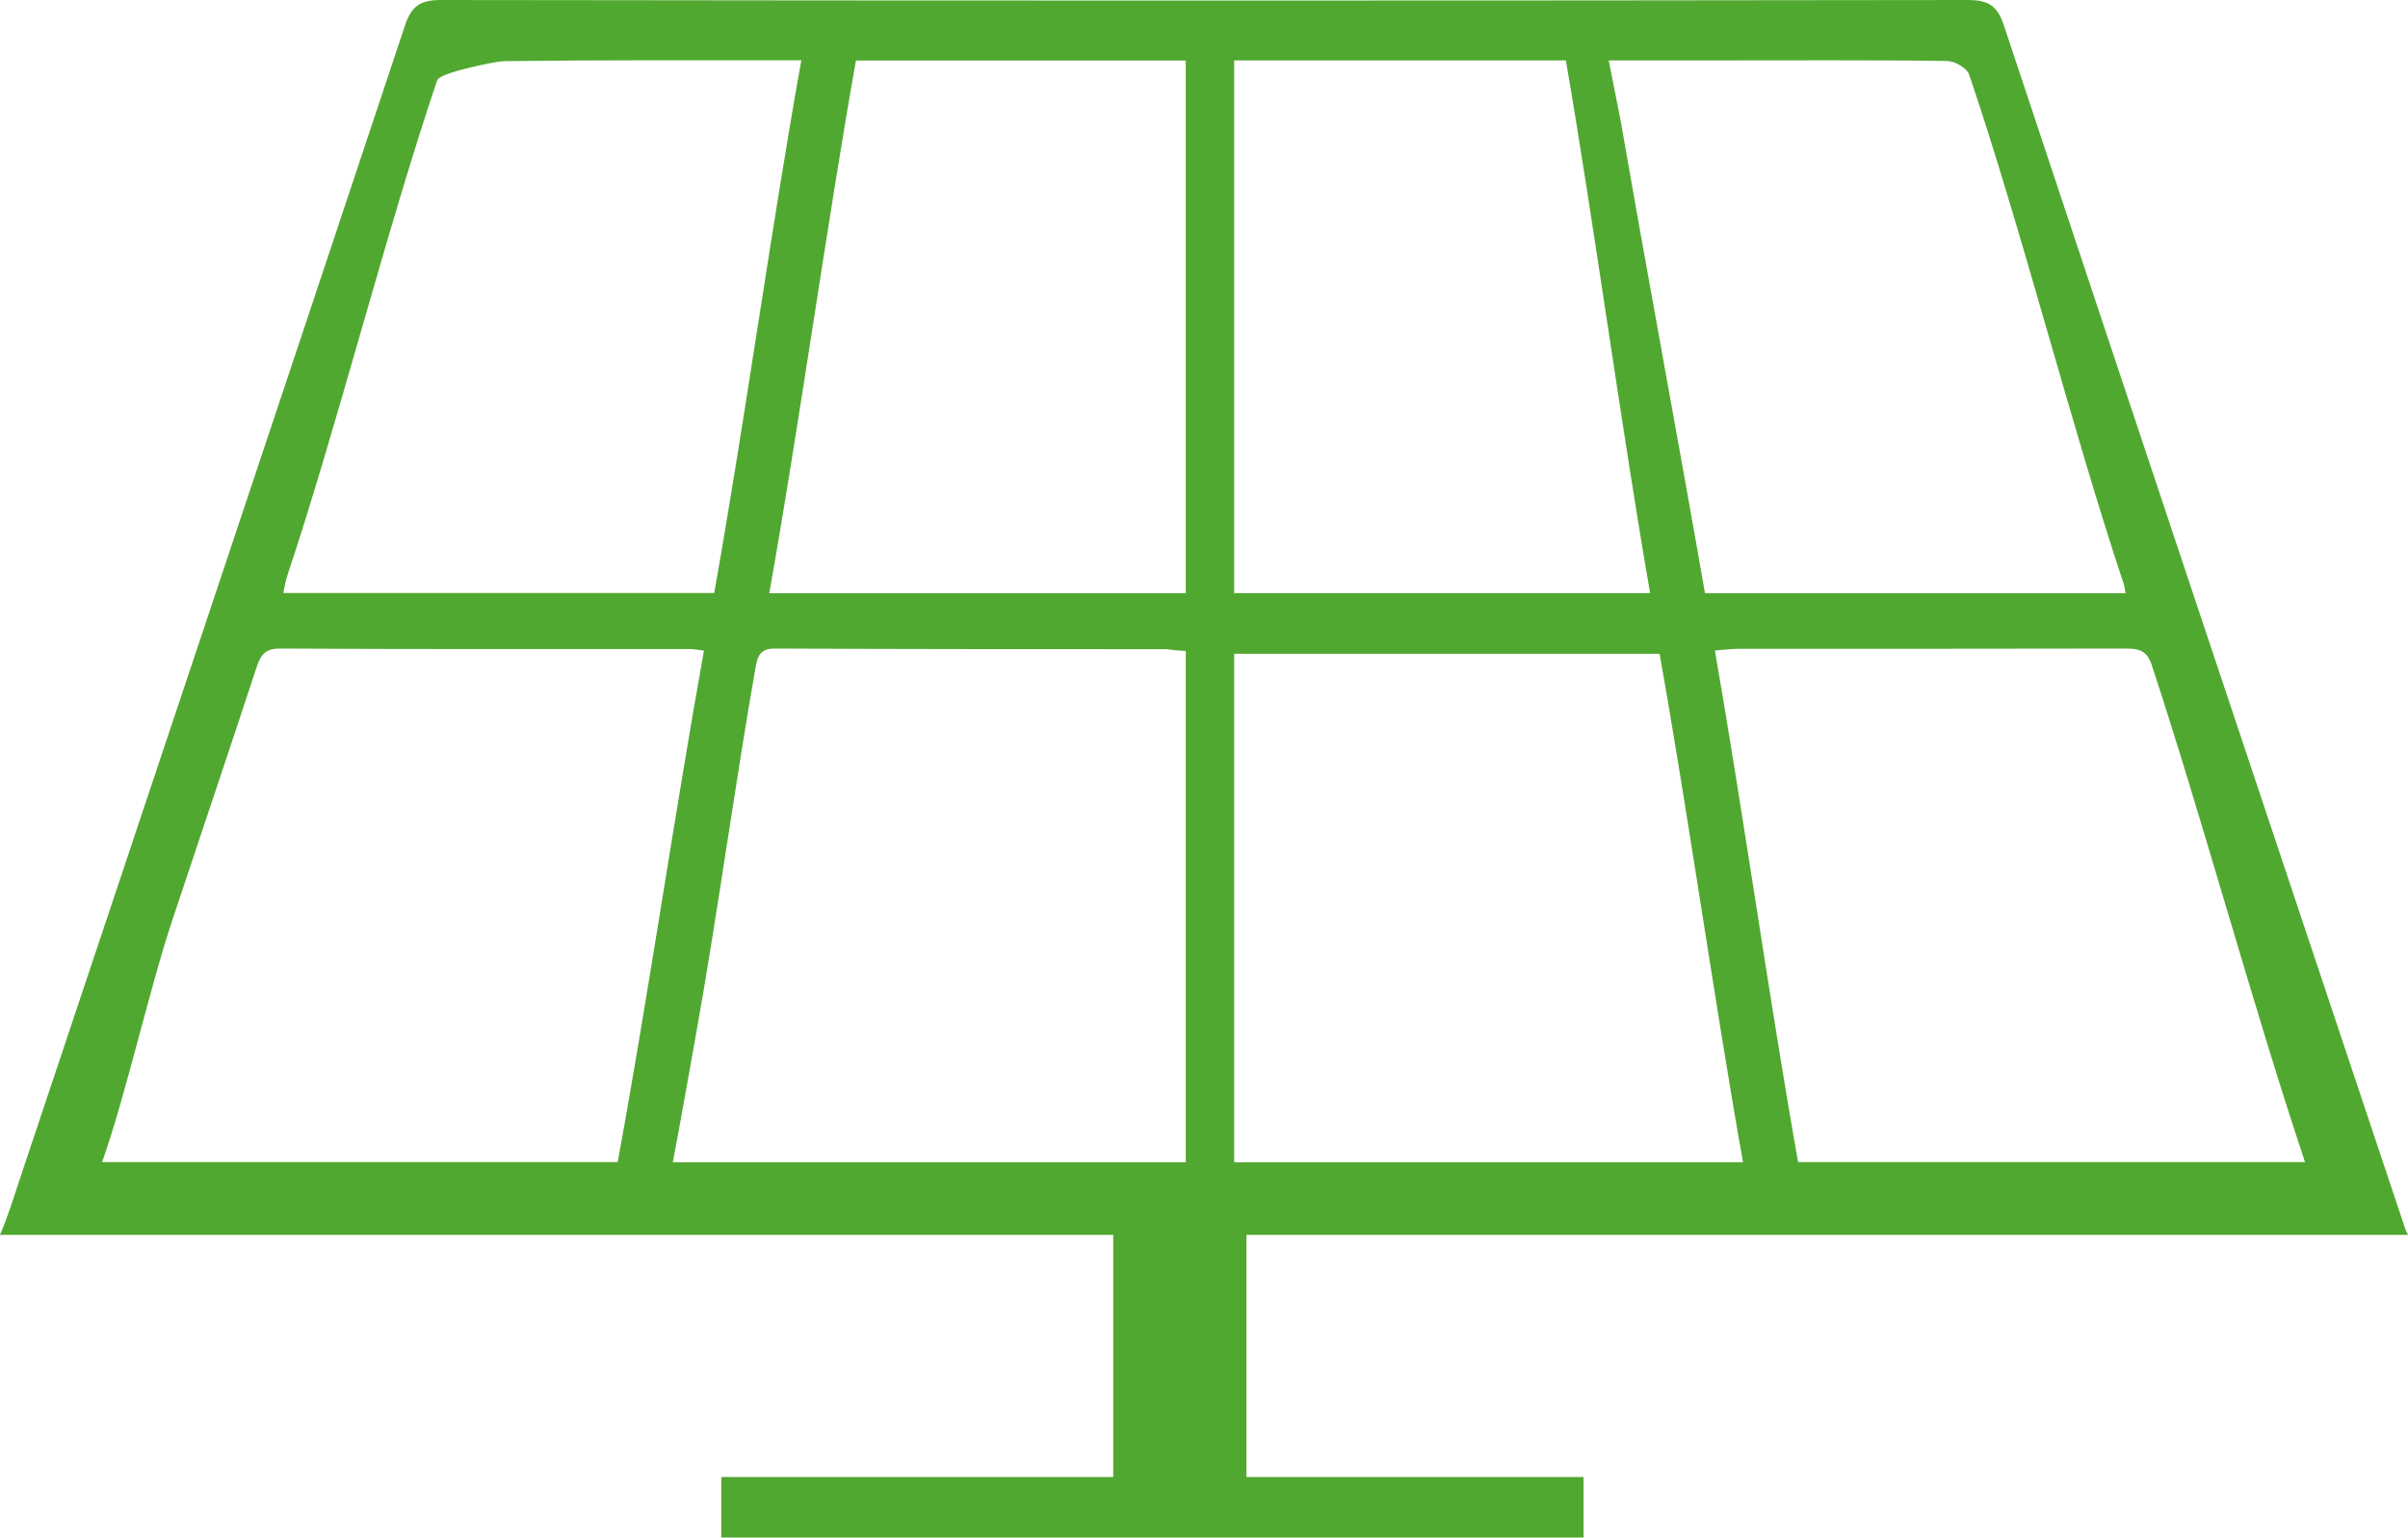 <?xml version="1.0" encoding="UTF-8"?><svg id="Layer_2" xmlns="http://www.w3.org/2000/svg" viewBox="0 0 198.87 127"><defs><style>.cls-1{fill:#51a830;}</style></defs><g id="Layer_1-2"><path class="cls-1" d="m59.57,122h0s32.37,0,32.37,0v-20H0c.6-1.39,1.1-2.98,1.62-4.56C12.23,65.68,22.86,33.92,33.43,2.15c.53-1.61,1.22-2.15,2.97-2.15,42.03.06,84.06.06,126.1,0,1.71,0,2.46.47,3,2.11,10.88,32.77,21.82,65.51,32.76,98.25.2.6.37,1.21.62,1.64h-95.94v20h27.84v5H59.57v-5Zm77.49-68h-35.13v42h42.02c-2.32-13.04-4.6-29.19-6.89-42Zm-81.49,42h42.36v-42.23c-1.19-.06-1.44-.15-1.68-.15-10.75,0-21.49,0-32.24-.05-1.26,0-1.44.63-1.62,1.62-1.59,8.98-3.24,20.95-4.85,29.91-.67,3.71-1.31,7.44-1.97,10.88Zm2.56-42.26h0c-.61-.08-.86-.13-1.12-.13-9.97,0-23.94.02-33.91-.04-1.29,0-1.61.62-1.94,1.64-2.28,6.93-4.62,13.85-6.92,20.77-1.92,5.75-3.85,14.5-5.81,20.01h42.58c2.37-12.8,4.73-28.94,7.13-42.26Zm83.5,0h0c2.31,13.28,4.59,29.42,6.87,42.25h41.9c-.08-.04-.11-.23-.17-.41-4.18-12.55-8.39-28.1-12.53-40.67-.4-1.22-1.11-1.34-2.17-1.34-9.31.02-22.63.02-31.94.02-.57,0-1.13.08-1.95.14Zm-39.7-4.75h34.35c-2.34-13.41-4.66-30.69-6.96-44h-27.39v44Zm-4,0V5h-27.24c-2.39,13.42-4.77,30.67-7.16,44h34.4Zm-38.95,0c2.39-13.3,4.77-30.52,7.2-44.01-8.43,0-16.52-.03-24.59.07-.51,0-5.27.93-5.48,1.57-4.17,12.3-8.27,28.61-12.38,40.92-.16.46-.22.95-.33,1.44h35.58ZM132.86,4.99l.99,5c2.36,13.59,4.66,25.81,6.96,39.01h34.73c-.06-.29-.07-.54-.15-.78-4.24-12.69-8.46-29.38-12.76-42.05-.18-.54-1.17-1.12-1.8-1.13-5.11-.09-14.23-.05-19.34-.05h-8.64Z"/></g></svg>